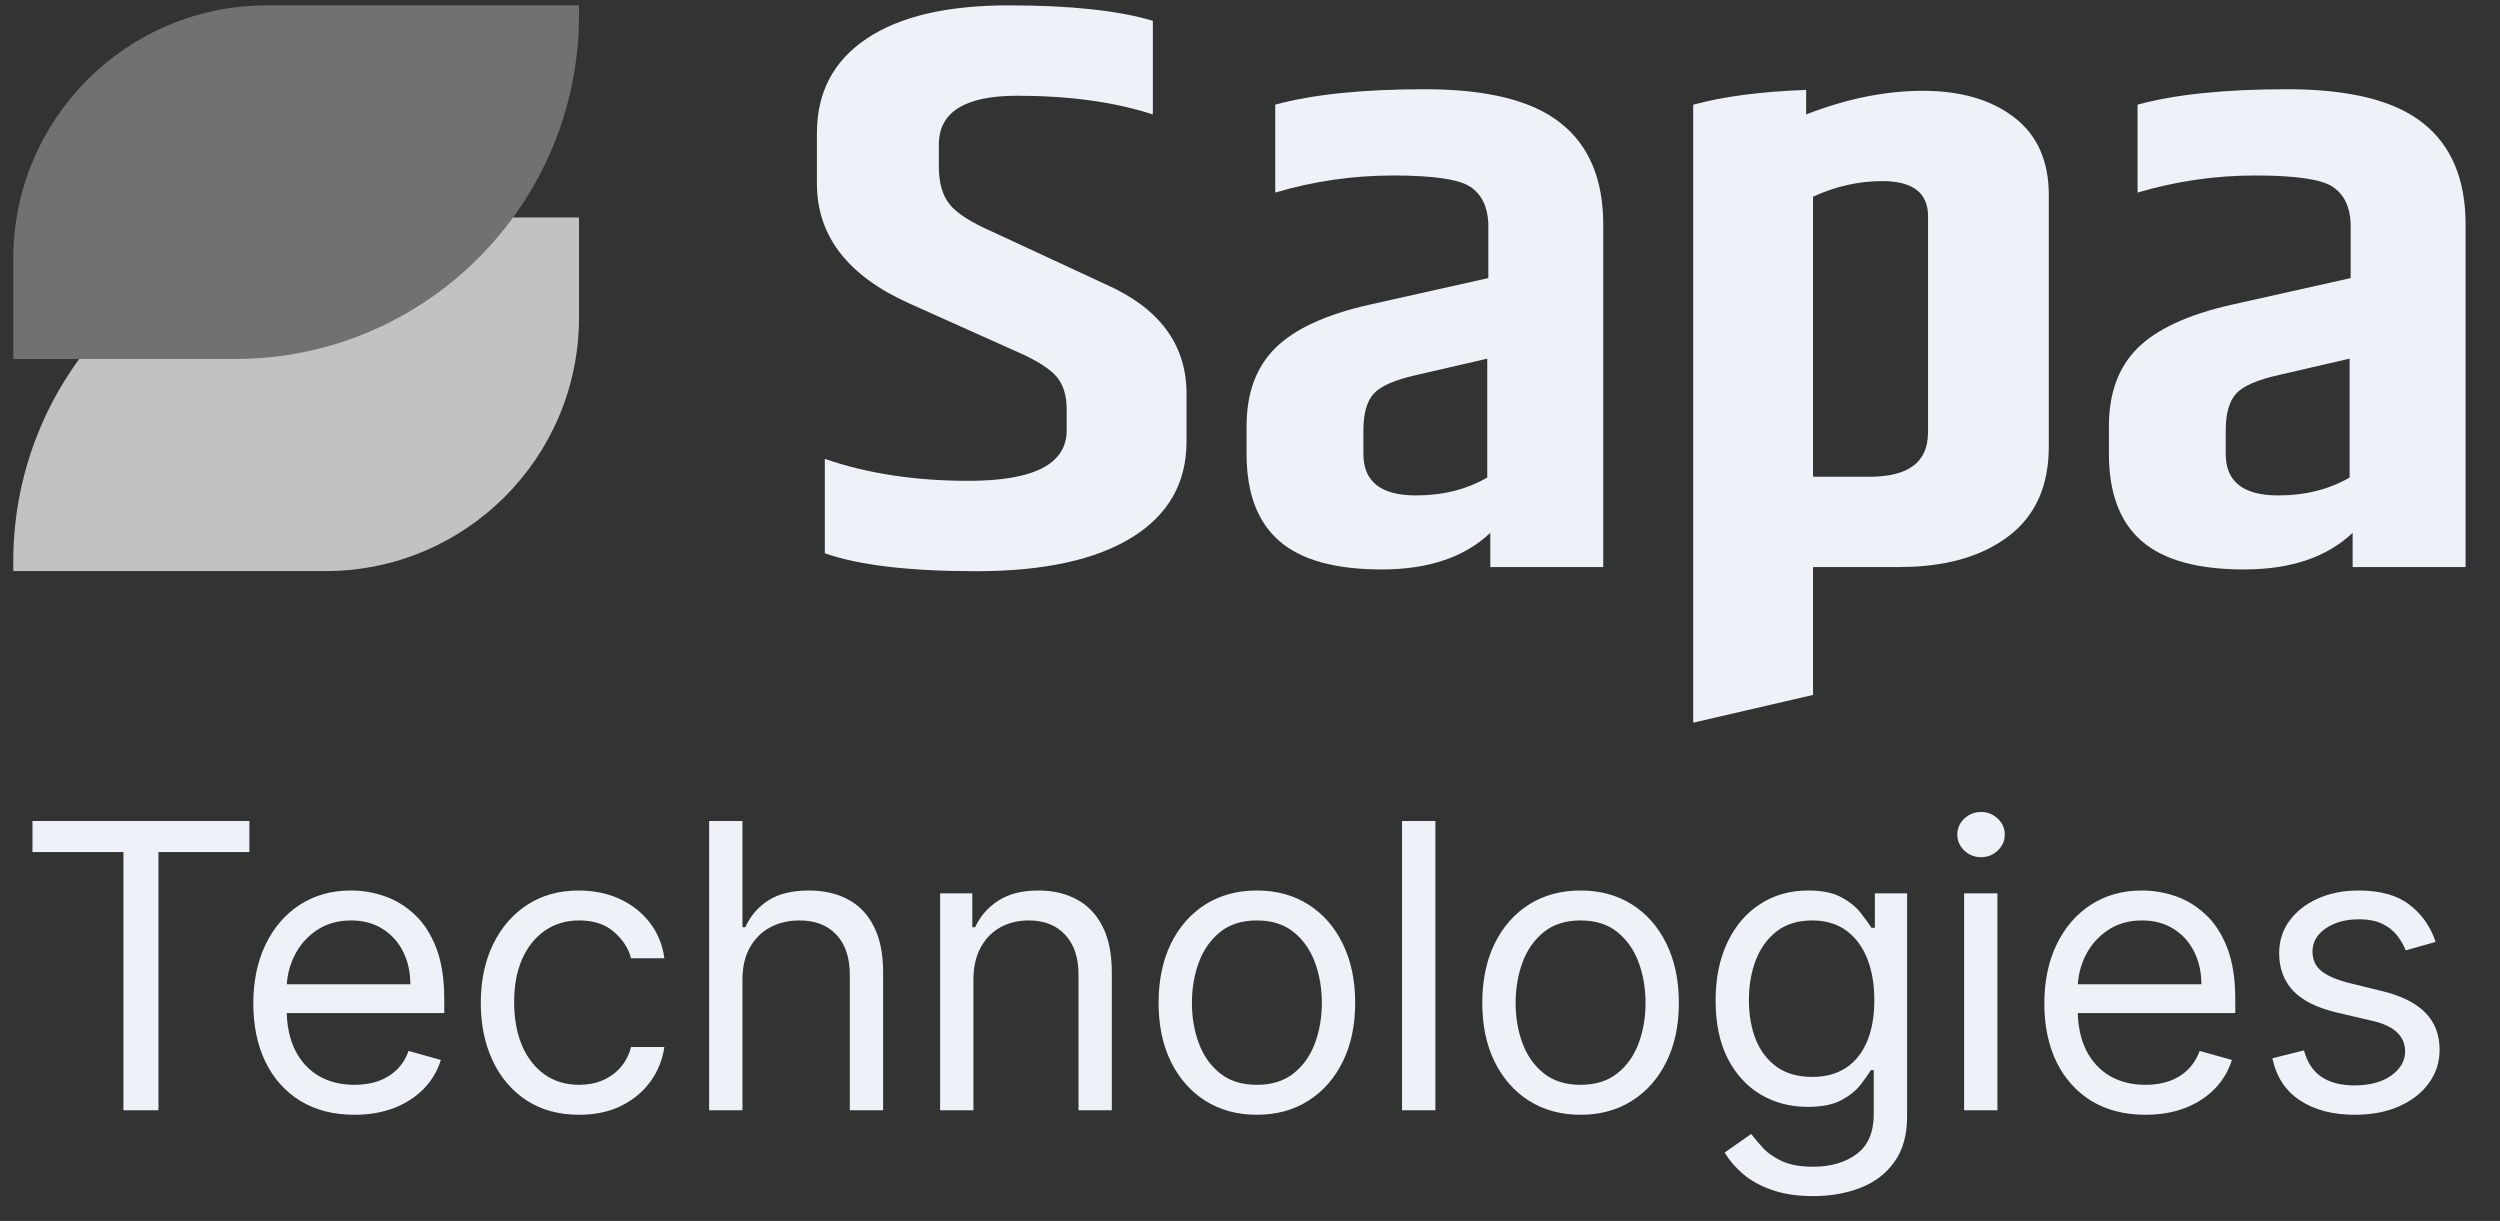 <svg width="129" height="63" viewBox="0 0 129 63" fill="none" xmlns="http://www.w3.org/2000/svg">
<rect x="0" y="0" width="129" height="63" fill="#333333" stroke="none"/>
<path d="M18.434 11.221H29.877V16.389C29.877 23.609 24.018 29.468 16.798 29.468H0.685V28.97C0.685 19.174 8.638 11.221 18.434 11.221Z" fill="#C2C2C2"/>
<path d="M13.763 0.277H29.877V0.775C29.877 10.572 21.924 18.524 12.128 18.524H0.685V13.356C0.685 6.136 6.543 0.277 13.763 0.277Z" fill="#717171"/>
<path d="M42.153 6.87C42.153 4.768 43.004 3.144 44.71 1.999C46.416 0.85 48.859 0.277 52.047 0.277C55.236 0.277 57.714 0.544 59.487 1.073V5.905C57.51 5.262 55.173 4.94 52.483 4.94C49.793 4.94 48.444 5.779 48.444 7.462V8.595C48.444 9.434 48.632 10.085 49.004 10.548C49.377 11.011 50.11 11.477 51.204 11.956L57.083 14.685C59.844 15.917 61.224 17.795 61.224 20.313V22.791C61.224 24.921 60.287 26.564 58.412 27.729C56.538 28.889 53.859 29.474 50.385 29.474C46.91 29.474 44.298 29.164 42.561 28.548V23.677C44.742 24.434 47.212 24.811 49.977 24.811C53.353 24.811 55.04 23.944 55.04 22.207V21.117C55.04 20.387 54.859 19.823 54.502 19.415C54.146 19.011 53.487 18.595 52.534 18.175L46.91 15.654C43.738 14.226 42.153 12.168 42.153 9.477V6.873V6.87Z" fill="#EFF1F9"/>
<path d="M65.802 5.4C67.743 4.87 70.319 4.604 73.523 4.604C76.727 4.604 79.064 5.184 80.527 6.349C81.994 7.509 82.727 9.255 82.727 11.576V29.259H76.9V27.494C75.57 28.753 73.704 29.384 71.3 29.384C68.896 29.384 67.131 28.894 66.009 27.913C64.884 26.933 64.323 25.435 64.323 23.419V21.992C64.323 20.286 64.817 18.941 65.805 17.96C66.794 16.98 68.394 16.239 70.613 15.733L76.798 14.349V11.533C76.763 10.666 76.457 10.035 75.876 9.643C75.296 9.251 73.966 9.055 71.888 9.055C69.809 9.055 67.782 9.349 65.802 9.937V5.4ZM70.351 22.204V23.423C70.351 24.851 71.253 25.564 73.061 25.564C74.457 25.564 75.684 25.255 76.743 24.639V18.506L73.112 19.345C71.986 19.596 71.245 19.917 70.888 20.309C70.531 20.702 70.351 21.333 70.351 22.2V22.204Z" fill="#EFF1F9"/>
<path d="M103.93 6.054C102.738 5.141 101.169 4.686 99.228 4.686C97.287 4.686 95.275 5.094 93.197 5.905V4.639C90.855 4.725 88.91 4.98 87.369 5.403V37.29L93.553 35.858V29.259H98.001C100.354 29.259 102.228 28.733 103.624 27.682C105.02 26.631 105.718 25.086 105.718 23.039V10.066C105.718 8.305 105.122 6.968 103.93 6.054ZM99.483 22.329C99.483 23.843 98.479 24.6 96.467 24.6H93.553V10.149C94.71 9.615 95.906 9.345 97.134 9.345C98.703 9.345 99.487 9.956 99.487 11.152V22.329H99.483Z" fill="#EFF1F9"/>
<path d="M110.298 5.4C112.239 4.87 114.816 4.604 118.02 4.604C121.224 4.604 123.561 5.184 125.024 6.349C126.491 7.509 127.224 9.255 127.224 11.576V29.259H121.396V27.494C120.067 28.753 118.2 29.384 115.796 29.384C113.392 29.384 111.628 28.894 110.506 27.913C109.381 26.933 108.82 25.435 108.82 23.419V21.992C108.82 20.286 109.314 18.941 110.302 17.96C111.29 16.98 112.89 16.239 115.11 15.733L121.294 14.349V11.533C121.259 10.666 120.953 10.035 120.373 9.643C119.792 9.251 118.463 9.055 116.385 9.055C114.306 9.055 112.279 9.349 110.298 9.937V5.4ZM114.847 22.204V23.423C114.847 24.851 115.749 25.564 117.557 25.564C118.953 25.564 120.181 25.255 121.24 24.639V18.506L117.608 19.345C116.483 19.596 115.741 19.917 115.385 20.309C115.028 20.702 114.847 21.333 114.847 22.2V22.204Z" fill="#EFF1F9"/>
<path d="M1.676 43.968V42.365H12.868V43.968H8.176V57.288H6.369V43.968H1.676ZM18.289 57.522C17.21 57.522 16.28 57.283 15.498 56.807C14.721 56.327 14.121 55.656 13.698 54.796C13.28 53.932 13.071 52.926 13.071 51.779C13.071 50.633 13.28 49.623 13.698 48.748C14.121 47.869 14.709 47.184 15.461 46.693C16.219 46.198 17.103 45.95 18.114 45.95C18.697 45.95 19.273 46.047 19.841 46.241C20.409 46.436 20.927 46.752 21.393 47.189C21.859 47.621 22.231 48.194 22.508 48.908C22.785 49.623 22.923 50.502 22.923 51.546V52.275H14.296V50.788H21.174C21.174 50.157 21.048 49.593 20.796 49.098C20.548 48.602 20.193 48.211 19.732 47.925C19.275 47.638 18.736 47.495 18.114 47.495C17.429 47.495 16.836 47.665 16.336 48.005C15.84 48.34 15.459 48.777 15.192 49.316C14.925 49.856 14.791 50.434 14.791 51.051V52.042C14.791 52.887 14.937 53.604 15.228 54.191C15.525 54.774 15.935 55.219 16.46 55.525C16.984 55.826 17.594 55.977 18.289 55.977C18.741 55.977 19.149 55.914 19.513 55.787C19.882 55.656 20.2 55.462 20.468 55.204C20.735 54.942 20.941 54.617 21.087 54.228L22.748 54.694C22.573 55.258 22.28 55.753 21.867 56.181C21.454 56.603 20.944 56.934 20.336 57.172C19.729 57.405 19.047 57.522 18.289 57.522ZM29.881 57.522C28.832 57.522 27.928 57.274 27.17 56.778C26.413 56.283 25.83 55.6 25.422 54.731C25.013 53.861 24.809 52.868 24.809 51.75C24.809 50.614 25.018 49.61 25.436 48.741C25.859 47.866 26.447 47.184 27.2 46.693C27.957 46.198 28.841 45.95 29.852 45.95C30.639 45.95 31.348 46.096 31.98 46.387C32.611 46.679 33.129 47.087 33.532 47.611C33.935 48.136 34.185 48.748 34.282 49.448H32.563C32.431 48.938 32.14 48.486 31.688 48.092C31.241 47.694 30.639 47.495 29.881 47.495C29.211 47.495 28.623 47.67 28.118 48.02C27.617 48.364 27.226 48.853 26.945 49.484C26.668 50.111 26.529 50.847 26.529 51.692C26.529 52.557 26.665 53.31 26.937 53.951C27.214 54.592 27.603 55.09 28.103 55.445C28.608 55.799 29.201 55.977 29.881 55.977C30.328 55.977 30.734 55.899 31.098 55.744C31.462 55.588 31.771 55.365 32.023 55.073C32.276 54.782 32.456 54.432 32.563 54.024H34.282C34.185 54.685 33.945 55.28 33.561 55.809C33.182 56.334 32.679 56.752 32.053 57.062C31.431 57.369 30.707 57.522 29.881 57.522ZM38.311 50.555V57.288H36.591V42.365H38.311V47.845H38.457C38.719 47.267 39.112 46.807 39.637 46.467C40.167 46.122 40.871 45.95 41.75 45.95C42.513 45.95 43.181 46.103 43.754 46.409C44.327 46.71 44.772 47.174 45.088 47.801C45.408 48.423 45.569 49.215 45.569 50.176V57.288H43.849V50.293C43.849 49.404 43.618 48.717 43.157 48.231C42.7 47.74 42.066 47.495 41.255 47.495C40.691 47.495 40.186 47.614 39.739 47.852C39.297 48.09 38.947 48.437 38.69 48.894C38.437 49.35 38.311 49.904 38.311 50.555ZM50.229 50.555V57.288H48.51V46.096H50.171V47.845H50.317C50.579 47.276 50.977 46.819 51.512 46.475C52.046 46.125 52.736 45.95 53.581 45.95C54.339 45.95 55.002 46.105 55.571 46.416C56.139 46.722 56.581 47.189 56.897 47.815C57.213 48.437 57.37 49.224 57.37 50.176V57.288H55.651V50.293C55.651 49.414 55.422 48.729 54.966 48.238C54.509 47.743 53.883 47.495 53.086 47.495C52.537 47.495 52.046 47.614 51.614 47.852C51.186 48.09 50.849 48.437 50.601 48.894C50.353 49.35 50.229 49.904 50.229 50.555ZM64.855 57.522C63.844 57.522 62.958 57.281 62.195 56.8C61.437 56.319 60.844 55.646 60.417 54.782C59.994 53.917 59.783 52.907 59.783 51.75C59.783 50.584 59.994 49.567 60.417 48.697C60.844 47.828 61.437 47.152 62.195 46.671C62.958 46.19 63.844 45.95 64.855 45.95C65.865 45.95 66.749 46.19 67.507 46.671C68.27 47.152 68.863 47.828 69.285 48.697C69.713 49.567 69.927 50.584 69.927 51.75C69.927 52.907 69.713 53.917 69.285 54.782C68.863 55.646 68.27 56.319 67.507 56.8C66.749 57.281 65.865 57.522 64.855 57.522ZM64.855 55.977C65.622 55.977 66.254 55.78 66.749 55.386C67.245 54.993 67.612 54.476 67.85 53.834C68.088 53.193 68.207 52.498 68.207 51.75C68.207 51.002 68.088 50.305 67.85 49.659C67.612 49.013 67.245 48.491 66.749 48.092C66.254 47.694 65.622 47.495 64.855 47.495C64.087 47.495 63.456 47.694 62.96 48.092C62.465 48.491 62.098 49.013 61.86 49.659C61.622 50.305 61.503 51.002 61.503 51.75C61.503 52.498 61.622 53.193 61.86 53.834C62.098 54.476 62.465 54.993 62.96 55.386C63.456 55.78 64.087 55.977 64.855 55.977ZM74.066 42.365V57.288H72.346V42.365H74.066ZM81.558 57.522C80.547 57.522 79.661 57.281 78.898 56.8C78.14 56.319 77.547 55.646 77.12 54.782C76.697 53.917 76.486 52.907 76.486 51.75C76.486 50.584 76.697 49.567 77.12 48.697C77.547 47.828 78.14 47.152 78.898 46.671C79.661 46.19 80.547 45.95 81.558 45.95C82.568 45.95 83.452 46.19 84.21 46.671C84.973 47.152 85.566 47.828 85.988 48.697C86.416 49.567 86.629 50.584 86.629 51.75C86.629 52.907 86.416 53.917 85.988 54.782C85.566 55.646 84.973 56.319 84.21 56.8C83.452 57.281 82.568 57.522 81.558 57.522ZM81.558 55.977C82.325 55.977 82.957 55.78 83.452 55.386C83.948 54.993 84.315 54.476 84.553 53.834C84.791 53.193 84.91 52.498 84.91 51.75C84.91 51.002 84.791 50.305 84.553 49.659C84.315 49.013 83.948 48.491 83.452 48.092C82.957 47.694 82.325 47.495 81.558 47.495C80.79 47.495 80.159 47.694 79.663 48.092C79.168 48.491 78.801 49.013 78.563 49.659C78.325 50.305 78.206 51.002 78.206 51.75C78.206 52.498 78.325 53.193 78.563 53.834C78.801 54.476 79.168 54.993 79.663 55.386C80.159 55.78 80.79 55.977 81.558 55.977ZM93.567 61.719C92.737 61.719 92.022 61.612 91.425 61.398C90.827 61.189 90.329 60.912 89.931 60.568C89.537 60.227 89.224 59.863 88.991 59.474L90.361 58.513C90.516 58.717 90.713 58.95 90.951 59.212C91.189 59.479 91.515 59.71 91.928 59.904C92.345 60.104 92.892 60.203 93.567 60.203C94.471 60.203 95.216 59.985 95.804 59.547C96.392 59.11 96.686 58.425 96.686 57.492V55.219H96.54C96.414 55.423 96.234 55.676 96.001 55.977C95.773 56.273 95.442 56.538 95.01 56.771C94.582 56.999 94.004 57.114 93.276 57.114C92.372 57.114 91.561 56.9 90.842 56.472C90.128 56.045 89.562 55.423 89.144 54.607C88.731 53.791 88.525 52.8 88.525 51.634C88.525 50.487 88.726 49.489 89.129 48.639C89.533 47.784 90.094 47.123 90.813 46.657C91.532 46.186 92.362 45.95 93.305 45.95C94.034 45.95 94.612 46.071 95.039 46.314C95.472 46.552 95.802 46.824 96.03 47.13C96.263 47.432 96.443 47.679 96.569 47.874H96.744V46.096H98.406V57.609C98.406 58.571 98.187 59.353 97.75 59.955C97.317 60.563 96.734 61.007 96.001 61.289C95.272 61.575 94.461 61.719 93.567 61.719ZM93.509 55.569C94.199 55.569 94.782 55.411 95.258 55.095C95.734 54.779 96.096 54.325 96.344 53.732C96.591 53.14 96.715 52.431 96.715 51.605C96.715 50.798 96.594 50.087 96.351 49.47C96.108 48.853 95.748 48.369 95.272 48.02C94.796 47.67 94.208 47.495 93.509 47.495C92.78 47.495 92.173 47.679 91.687 48.049C91.206 48.418 90.844 48.913 90.601 49.535C90.363 50.157 90.244 50.847 90.244 51.605C90.244 52.382 90.366 53.069 90.609 53.667C90.856 54.26 91.221 54.726 91.702 55.066C92.188 55.401 92.79 55.569 93.509 55.569ZM101.348 57.288V46.096H103.068V57.288H101.348ZM102.223 44.23C101.887 44.23 101.598 44.116 101.356 43.888C101.117 43.66 100.998 43.385 100.998 43.064C100.998 42.744 101.117 42.469 101.356 42.241C101.598 42.013 101.887 41.898 102.223 41.898C102.558 41.898 102.844 42.013 103.083 42.241C103.325 42.469 103.447 42.744 103.447 43.064C103.447 43.385 103.325 43.66 103.083 43.888C102.844 44.116 102.558 44.23 102.223 44.23ZM110.705 57.522C109.627 57.522 108.697 57.283 107.914 56.807C107.137 56.327 106.537 55.656 106.115 54.796C105.697 53.932 105.488 52.926 105.488 51.779C105.488 50.633 105.697 49.623 106.115 48.748C106.537 47.869 107.125 47.184 107.878 46.693C108.636 46.198 109.52 45.95 110.53 45.95C111.113 45.95 111.689 46.047 112.257 46.241C112.826 46.436 113.343 46.752 113.809 47.189C114.276 47.621 114.647 48.194 114.924 48.908C115.201 49.623 115.34 50.502 115.34 51.546V52.275H106.712V50.788H113.591C113.591 50.157 113.465 49.593 113.212 49.098C112.964 48.602 112.61 48.211 112.148 47.925C111.691 47.638 111.152 47.495 110.53 47.495C109.845 47.495 109.253 47.665 108.752 48.005C108.257 48.34 107.876 48.777 107.608 49.316C107.341 49.856 107.208 50.434 107.208 51.051V52.042C107.208 52.887 107.353 53.604 107.645 54.191C107.941 54.774 108.352 55.219 108.876 55.525C109.401 55.826 110.011 55.977 110.705 55.977C111.157 55.977 111.565 55.914 111.929 55.787C112.299 55.656 112.617 55.462 112.884 55.204C113.151 54.942 113.358 54.617 113.503 54.228L115.165 54.694C114.99 55.258 114.696 55.753 114.283 56.181C113.87 56.603 113.36 56.934 112.753 57.172C112.146 57.405 111.463 57.522 110.705 57.522ZM125.679 48.602L124.134 49.04C124.037 48.782 123.893 48.532 123.704 48.289C123.519 48.041 123.267 47.837 122.946 47.677C122.625 47.517 122.215 47.437 121.715 47.437C121.03 47.437 120.459 47.594 120.002 47.91C119.55 48.221 119.325 48.617 119.325 49.098C119.325 49.525 119.48 49.863 119.791 50.111C120.102 50.359 120.588 50.565 121.248 50.73L122.91 51.138C123.91 51.381 124.656 51.753 125.147 52.253C125.637 52.749 125.883 53.388 125.883 54.17C125.883 54.811 125.698 55.384 125.329 55.889C124.965 56.395 124.455 56.793 123.799 57.084C123.143 57.376 122.38 57.522 121.511 57.522C120.369 57.522 119.424 57.274 118.676 56.778C117.928 56.283 117.454 55.559 117.255 54.607L118.887 54.199C119.043 54.801 119.337 55.253 119.769 55.554C120.206 55.855 120.777 56.006 121.481 56.006C122.283 56.006 122.919 55.836 123.391 55.496C123.867 55.151 124.105 54.738 124.105 54.257C124.105 53.868 123.969 53.543 123.697 53.281C123.425 53.013 123.007 52.814 122.443 52.683L120.578 52.246C119.553 52.003 118.8 51.627 118.319 51.116C117.843 50.602 117.605 49.958 117.605 49.185C117.605 48.554 117.782 47.995 118.137 47.509C118.496 47.024 118.984 46.642 119.601 46.365C120.223 46.088 120.928 45.95 121.715 45.95C122.822 45.95 123.692 46.193 124.323 46.679C124.96 47.164 125.412 47.806 125.679 48.602Z" fill="#EFF1F9"/>
</svg>
